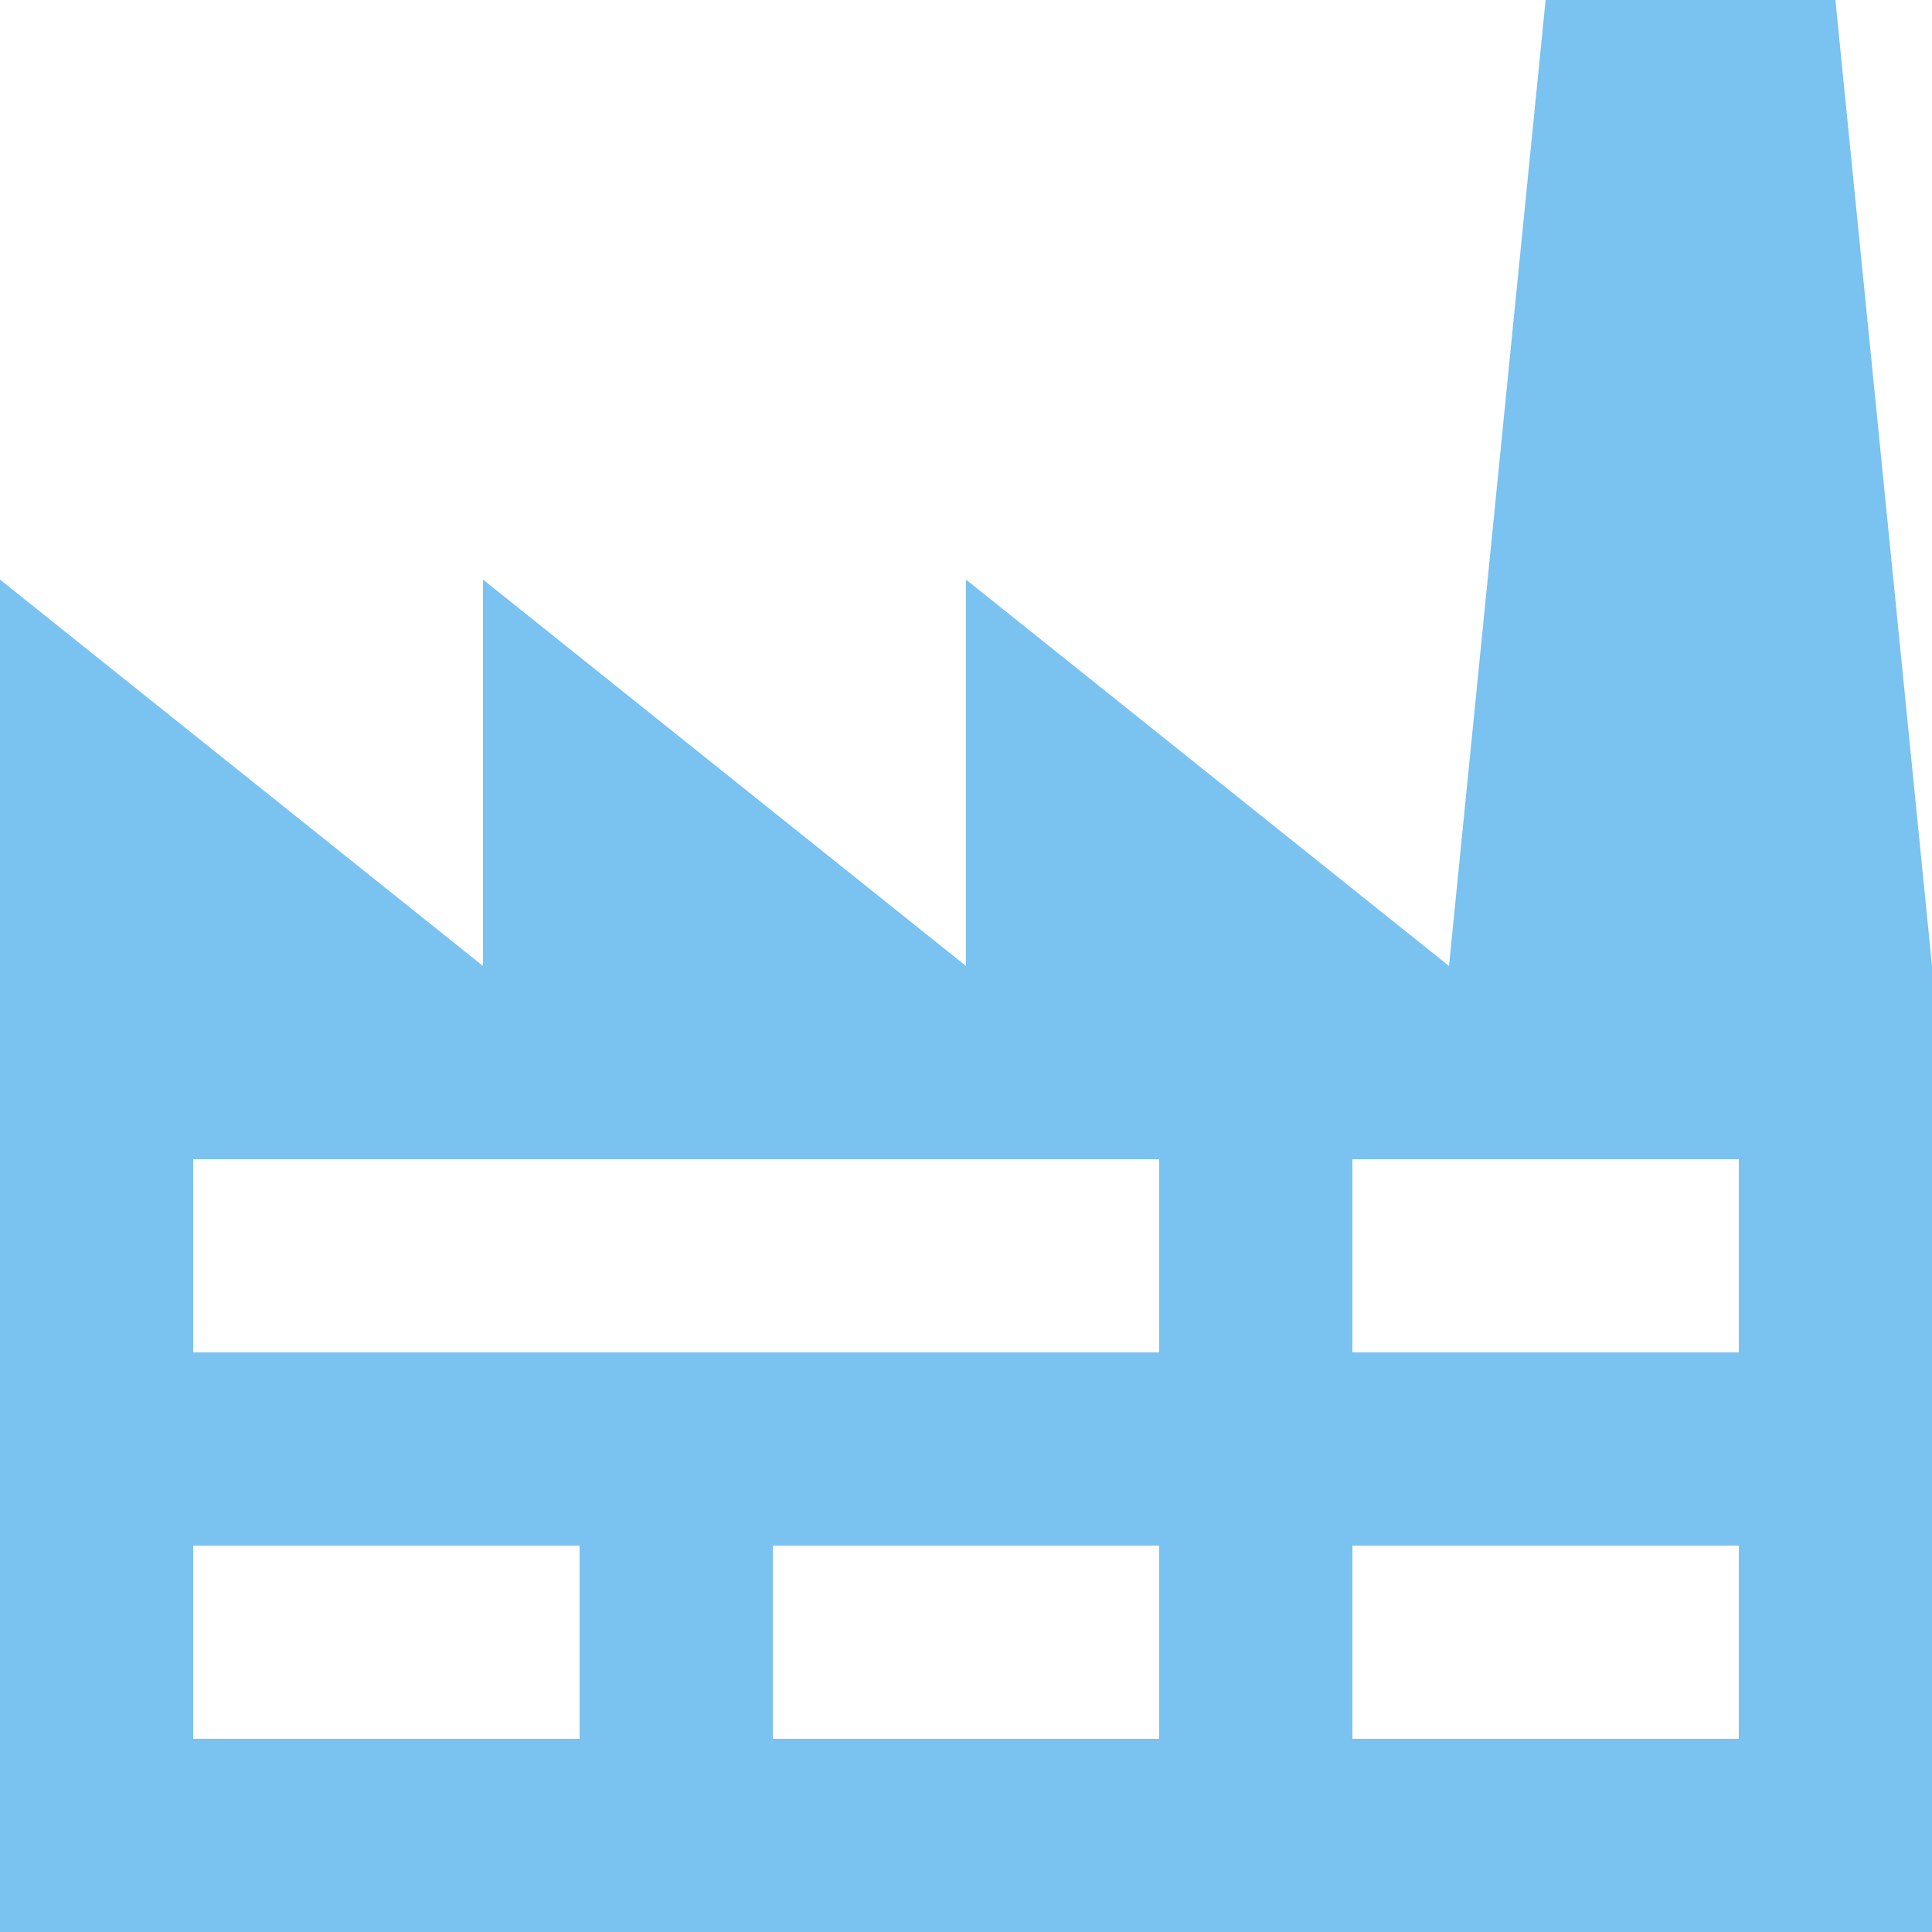<?xml version="1.0" encoding="UTF-8" standalone="no"?> <svg xmlns:dc="http://purl.org/dc/elements/1.1/" xmlns:cc="http://creativecommons.org/ns#" xmlns:rdf="http://www.w3.org/1999/02/22-rdf-syntax-ns#" xmlns:svg="http://www.w3.org/2000/svg" xmlns="http://www.w3.org/2000/svg" xmlns:sodipodi="http://sodipodi.sourceforge.net/DTD/sodipodi-0.dtd" xmlns:inkscape="http://www.inkscape.org/namespaces/inkscape" inkscape:version="1.0 (4035a4fb49, 2020-05-01)" sodipodi:docname="factory.svg" id="svg4" viewBox="0 0 20 20" height="20" width="20" version="1.1"><defs id="defs8"></defs><path style="fill:#7ac2ef;fill-opacity:1" id="path2" d="m 2,16 v 2 H 6 V 16 H 2 m 0,-4 v 2 H 12 V 12 H 2 m 6,4 v 2 h 4 V 16 H 8 m 6,-4 v 2 h 4 v -2 h -4 m 0,4 v 2 h 4 V 16 H 14 M 0,20 V 6 l 5,4 V 6 l 5,4 V 6 l 5,4 1,-10 h 3 l 1,10 v 10 z"></path></svg> 